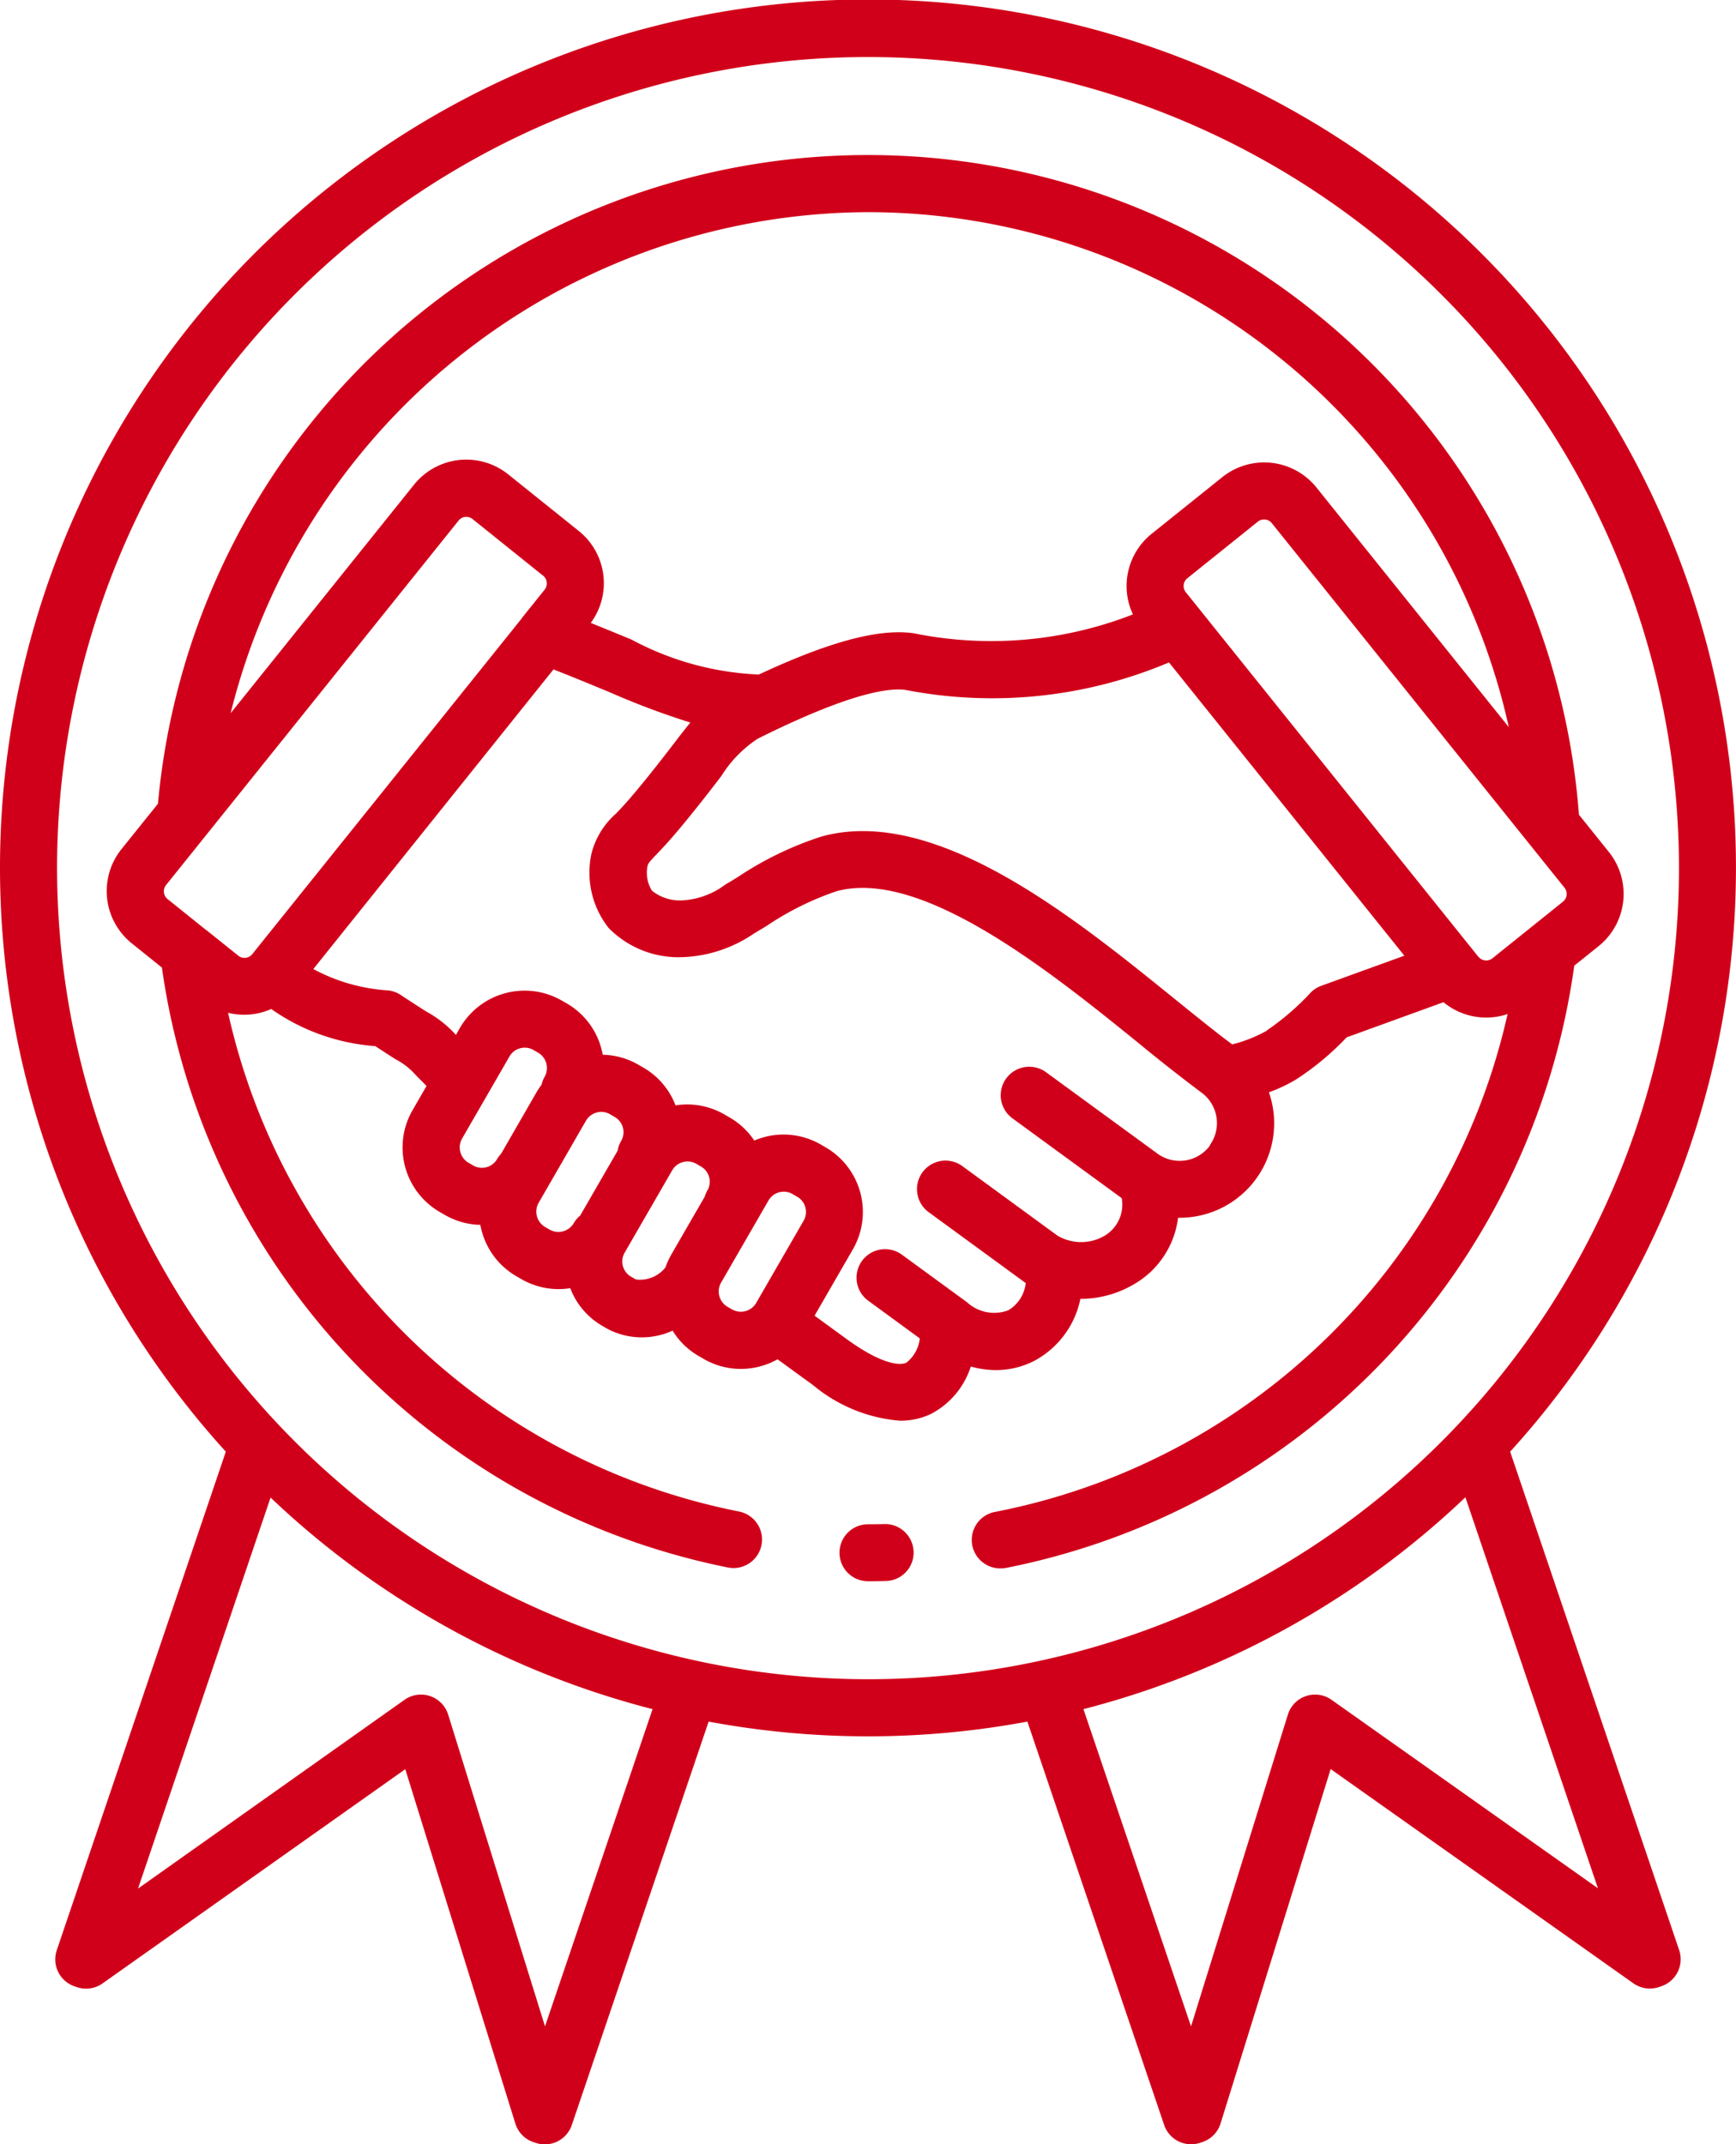 <svg xmlns="http://www.w3.org/2000/svg" width="48.763" height="60.222" viewBox="0 0 48.763 60.222">
    <path d="M105.358 41.071a1.882 1.882 0 0 0 .289-2.641l-.843-1.05a20.026 20.026 0 0 0-39.914-.308l-1.027 1.278a1.881 1.881 0 0 0 .289 2.641l.849.682A20.041 20.041 0 0 0 80.9 58.522a.8.8 0 1 0 .313-1.572 18.36 18.36 0 0 1-14.354-14.007 1.873 1.873 0 0 0 1.213-.106 5.792 5.792 0 0 0 2.92 1.042c.244.159.428.278.569.368a1.925 1.925 0 0 1 .48.35c.075.078.191.2.394.4l-.395.684a2.094 2.094 0 0 0 .766 2.857l.14.081a2.074 2.074 0 0 0 1 .28 2.088 2.088 0 0 0 1.012 1.443l.14.081a2.082 2.082 0 0 0 1.373.254 2.073 2.073 0 0 0 .905 1.062l.14.081a2.072 2.072 0 0 0 1.83.05 2.079 2.079 0 0 0 .734.714l.14.081a2.079 2.079 0 0 0 1.042.28 2.108 2.108 0 0 0 1.032-.27l1 .727a4.35 4.35 0 0 0 2.442.998 1.993 1.993 0 0 0 .868-.191 2.287 2.287 0 0 0 1.118-1.331 2.664 2.664 0 0 0 .7.1 2.355 2.355 0 0 0 1.078-.257 2.548 2.548 0 0 0 1.3-1.743 2.965 2.965 0 0 0 1.543-.433 2.513 2.513 0 0 0 1.201-1.845h.039a2.654 2.654 0 0 0 2.628-3.066 2.7 2.7 0 0 0-.115-.457 4.57 4.57 0 0 0 .754-.355 7.747 7.747 0 0 0 1.428-1.188l2.722-.988a1.878 1.878 0 0 0 1.8.333 18.343 18.343 0 0 1-14.388 13.98.8.8 0 0 0 .154 1.588.813.813 0 0 0 .156-.015 20.041 20.041 0 0 0 15.951-16.912zM84.834 20.458a18.455 18.455 0 0 1 18 14.463l-5.405-6.733a1.883 1.883 0 0 0-2.641-.289L92.8 29.493a1.879 1.879 0 0 0-.524 2.262 10.931 10.931 0 0 1-6.161.529c-.969-.137-2.363.233-4.347 1.16a8.3 8.3 0 0 1-3.577-.982c-.35-.145-.729-.3-1.144-.468a1.878 1.878 0 0 0-.334-2.58l-1.987-1.594a1.883 1.883 0 0 0-2.641.289l-5.153 6.42a18.523 18.523 0 0 1 17.902-14.071zM67.142 41.336l-.891-.714h-.005l-1.089-.875a.28.28 0 0 1-.042-.388l8.222-10.242a.274.274 0 0 1 .185-.1h.031a.271.271 0 0 1 .172.059l1.986 1.594a.279.279 0 0 1 .042.388l-.637.794v.006l-7.581 9.443a.28.28 0 0 1-.387.041zM74.53 46.9a.808.808 0 0 0-.115.154.492.492 0 0 1-.668.179l-.14-.081a.5.5 0 0 1-.179-.668l1.338-2.318a.485.485 0 0 1 .3-.226.5.5 0 0 1 .129-.017.482.482 0 0 1 .241.065l.139.08a.5.5 0 0 1 .179.668.8.8 0 0 0-.089.228 2.093 2.093 0 0 0-.135.2zm3.278-.094-1.059 1.834a.8.8 0 0 0-.183.217.5.5 0 0 1-.668.179l-.14-.081a.5.5 0 0 1-.179-.668l1.337-2.318a.5.5 0 0 1 .428-.242.478.478 0 0 1 .24.064l.14.081a.492.492 0 0 1 .179.667.8.8 0 0 0-.1.267zm2.514 1.129a.812.812 0 0 0-.075.175l-.935 1.619a2.093 2.093 0 0 0-.167.366.913.913 0 0 1-.83.338l-.14-.081a.492.492 0 0 1-.175-.673l1.338-2.318a.5.5 0 0 1 .428-.242.479.479 0 0 1 .24.063l.14.081a.492.492 0 0 1 .179.668zm.7 3.343-.14-.081a.5.5 0 0 1-.179-.668l1.339-2.318a.494.494 0 0 1 .428-.243.478.478 0 0 1 .239.063l.14.081a.492.492 0 0 1 .179.668l-1.338 2.318a.5.5 0 0 1-.668.179zm13.42-4.609a1.057 1.057 0 0 1-1.476.23l-3.13-2.286a.8.8 0 1 0-.945 1.294l3.071 2.243a1.02 1.02 0 0 1-.455 1.039 1.308 1.308 0 0 1-1.347.015l-2.676-1.955a.8.8 0 1 0-.945 1.294l2.676 1.955c.016.012.034.022.05.033a1.014 1.014 0 0 1-.489.767 1.127 1.127 0 0 1-1.161-.226l-1.829-1.336a.8.8 0 1 0-.945 1.294l1.448 1.058a1 1 0 0 1-.373.68c-.227.108-.788-.009-1.682-.662l-.9-.656 1.079-1.869a2.1 2.1 0 0 0-.765-2.857l-.14-.081a2.09 2.09 0 0 0-1.868-.111 2.074 2.074 0 0 0-.7-.653l-.14-.081a2.082 2.082 0 0 0-1.372-.254 2.074 2.074 0 0 0-.905-1.062l-.14-.081a2.08 2.08 0 0 0-1-.279 2.088 2.088 0 0 0-1.012-1.443l-.14-.08a2.1 2.1 0 0 0-2.857.765l-.114.2-.062-.065a3.107 3.107 0 0 0-.773-.592c-.168-.108-.4-.255-.718-.466a.8.8 0 0 0-.353-.126 5.109 5.109 0 0 1-2.1-.6L76 33.3c.589.231 1.107.446 1.576.64a21.854 21.854 0 0 0 2.269.852c-.138.167-.272.34-.408.517l-.069.091c-.335.436-.96 1.24-1.394 1.717-.081.089-.154.165-.22.234a2.221 2.221 0 0 0-.686 1.117 2.508 2.508 0 0 0 .481 2.093 2.746 2.746 0 0 0 2.071.82h.007a3.787 3.787 0 0 0 2-.661c.119-.07.246-.147.379-.229a8.225 8.225 0 0 1 1.944-.961c2.4-.661 6.065 2.306 8.49 4.269a48.44 48.44 0 0 0 1.765 1.388 1.061 1.061 0 0 1 .23 1.475zm1.591-3.221a3.963 3.963 0 0 1-.968.383c-.471-.349-1.024-.8-1.608-1.27-2.839-2.3-6.727-5.449-9.924-4.569a9.452 9.452 0 0 0-2.354 1.138c-.125.077-.245.15-.357.216a2.212 2.212 0 0 1-1.193.44 1.265 1.265 0 0 1-.86-.268.944.944 0 0 1-.128-.693c.016-.073.04-.108.279-.358.075-.078.157-.164.247-.264.473-.52 1.131-1.364 1.48-1.82l.07-.092a3.4 3.4 0 0 1 1.02-1.045c2.528-1.26 3.656-1.44 4.157-1.369a12.753 12.753 0 0 0 7.395-.773L99.9 41.34l-2.332.845a.8.8 0 0 0-.292.184 7.228 7.228 0 0 1-1.245 1.074zm5.952-2.07L93.76 31.13a.279.279 0 0 1 .042-.388l1.986-1.594a.279.279 0 0 1 .388.043l8.224 10.242a.279.279 0 0 1-.042.388l-1.986 1.594a.28.28 0 0 1-.388-.042zM86.116 58.081a.8.8 0 0 1-.782.821q-.249.006-.5.006a.8.8 0 1 1 0-1.6q.231 0 .461-.006a.8.8 0 0 1 .82.782zm16.756-2.812a24.381 24.381 0 1 0-36.076 0l-4.748 14a.8.8 0 0 0 .5 1.016l.061.021a.8.8 0 0 0 .72-.1l8.508-6.02 3.092 9.953a.8.8 0 0 0 .51.522l.061.02a.8.8 0 0 0 1.014-.5l3.844-11.331a24.44 24.44 0 0 0 8.954 0l3.841 11.328a.8.8 0 0 0 1.014.5l.061-.02a.8.8 0 0 0 .51-.522l3.092-9.953 8.508 6.02a.8.8 0 0 0 .72.1l.061-.021a.8.8 0 0 0 .5-1.016zM75.762 71.41l-2.72-8.755a.8.8 0 0 0-1.228-.416l-7.484 5.3 3.723-10.981a24.372 24.372 0 0 0 10.73 5.942zM62.056 38.882A22.779 22.779 0 1 1 84.834 61.66a22.8 22.8 0 0 1-22.778-22.778zm35.8 23.357a.8.8 0 0 0-1.228.416l-2.72 8.755-3.022-8.91a24.372 24.372 0 0 0 10.729-5.95l3.723 10.981z" transform="translate(-60.453 -14.5)" style="fill:#d1001a"/>
</svg>
